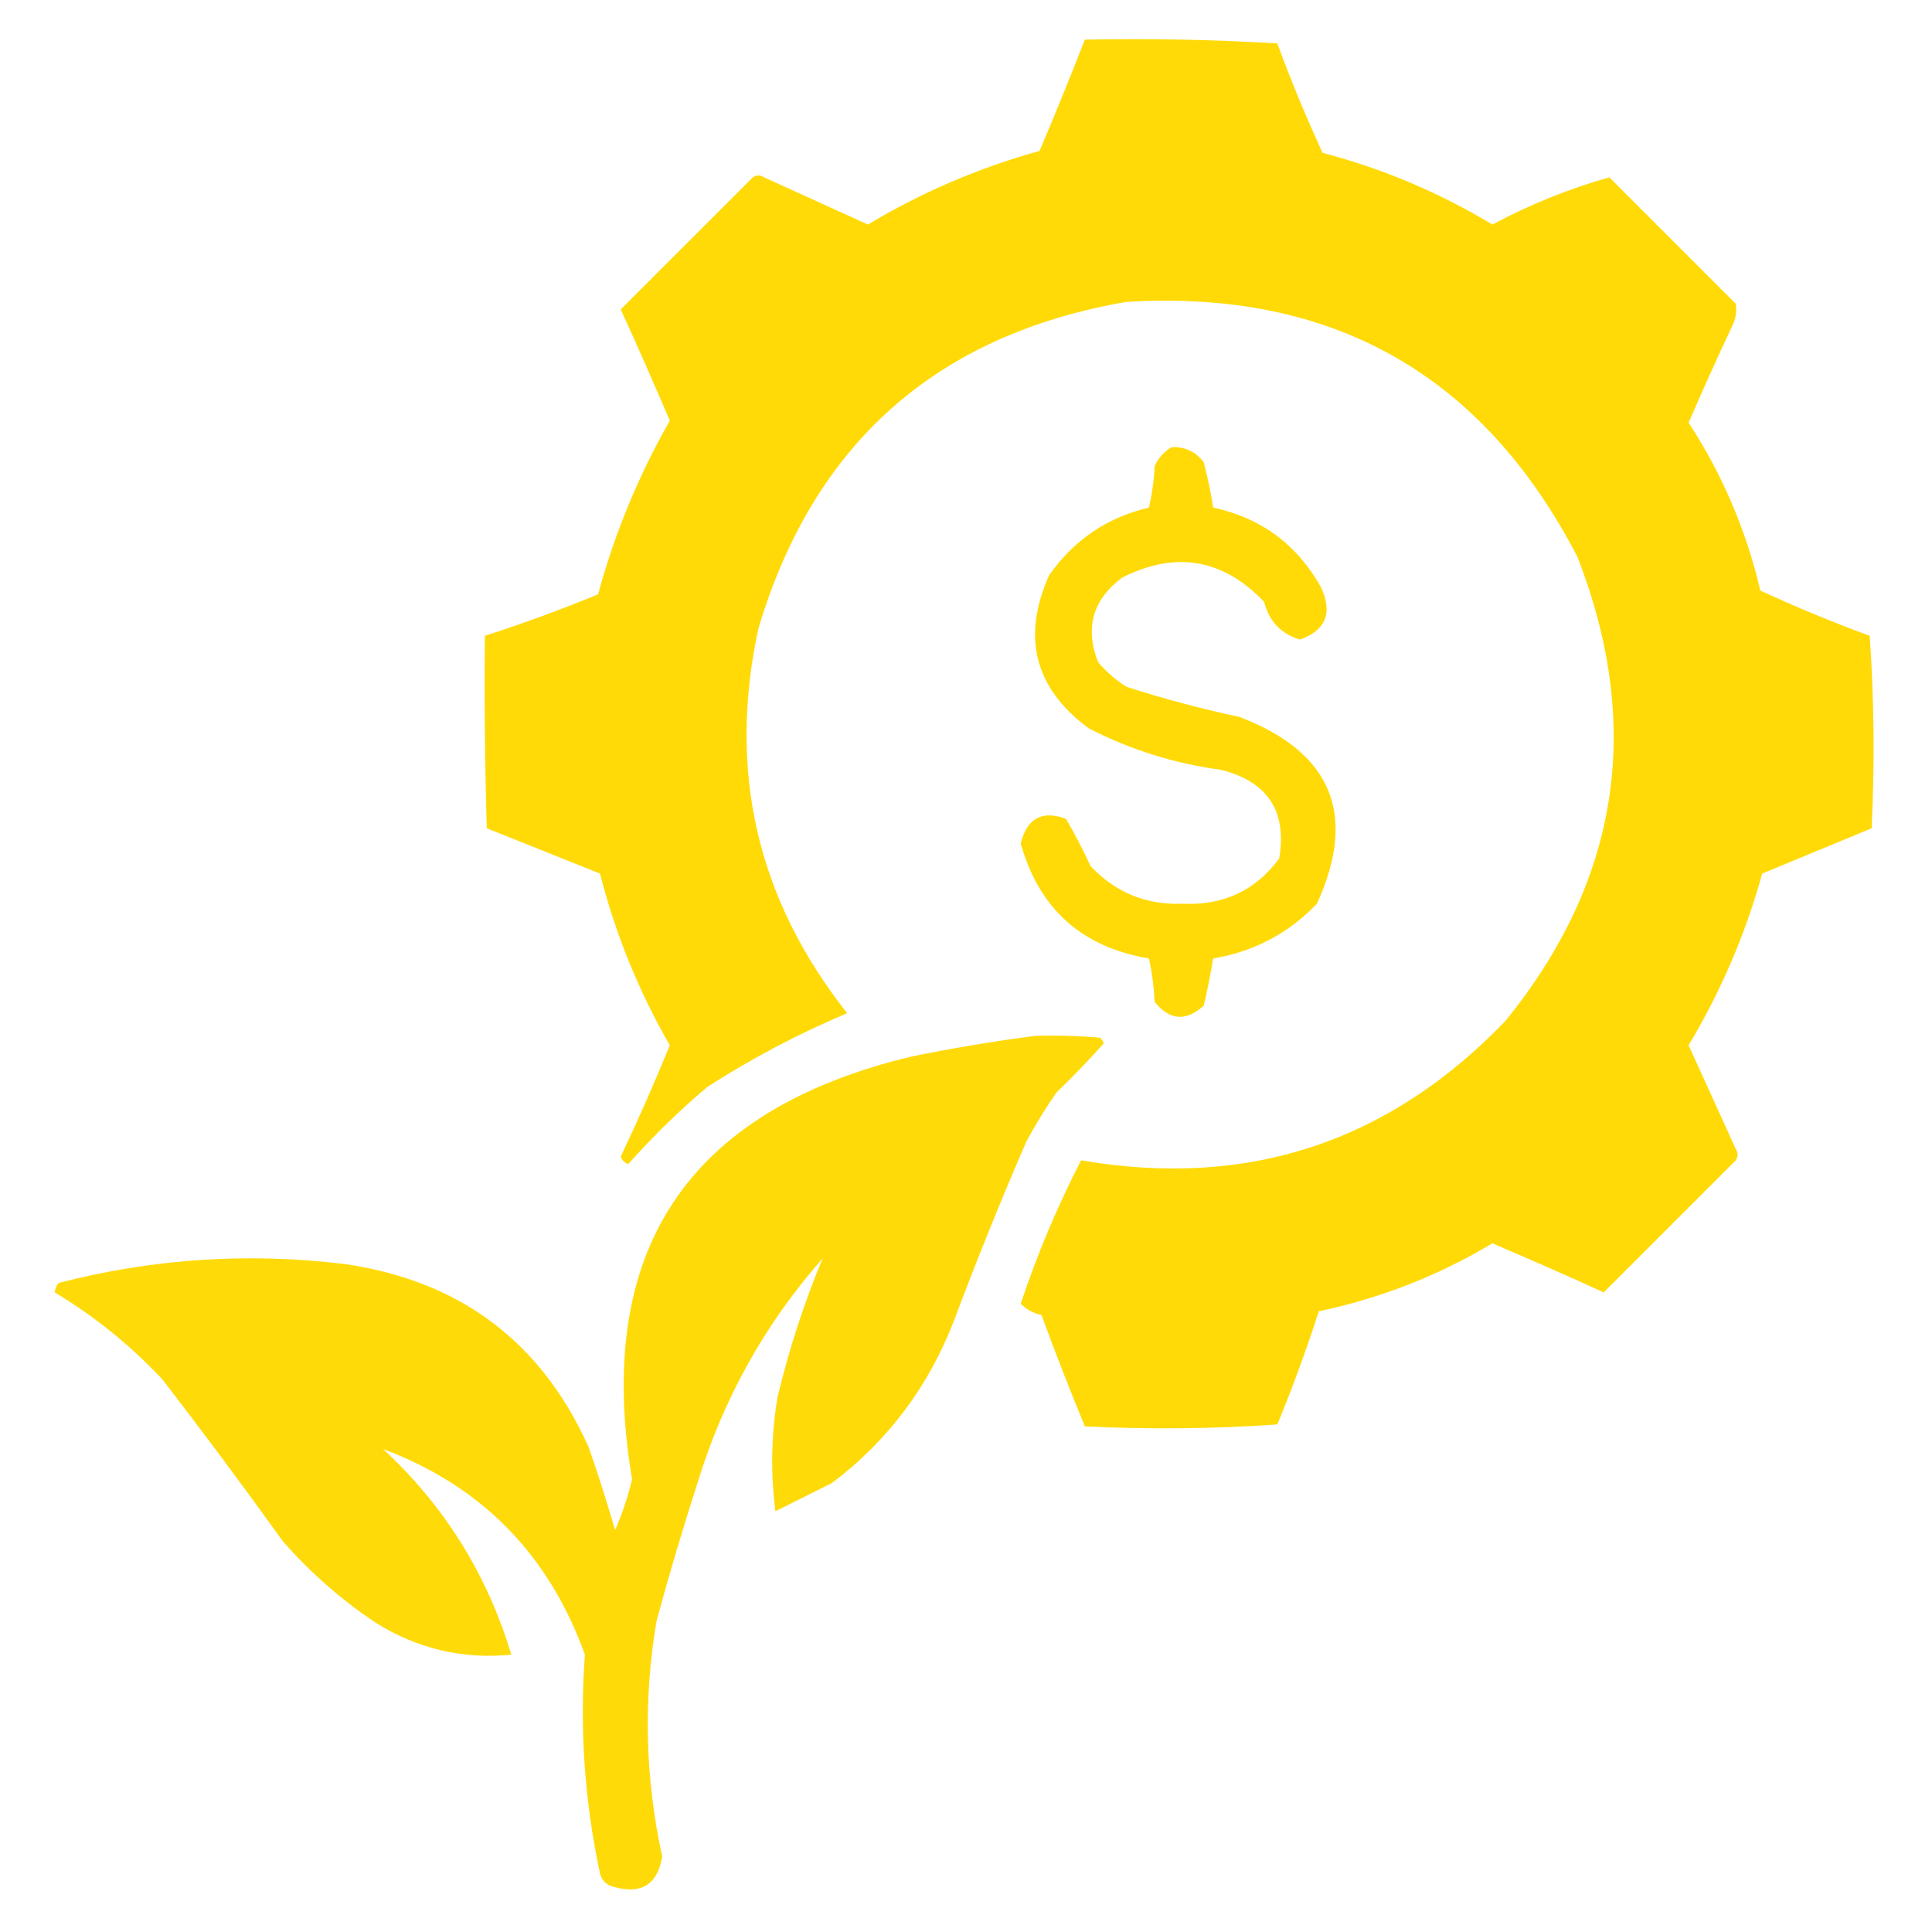 <svg width="60" height="60" viewBox="0 0 60 60" fill="none" xmlns="http://www.w3.org/2000/svg">
<path opacity="0.975" fill-rule="evenodd" clip-rule="evenodd" d="M33.691 1.23C35.685 1.191 37.677 1.23 39.668 1.348C40.092 2.503 40.561 3.636 41.074 4.746C42.938 5.237 44.696 5.979 46.348 6.973C47.519 6.347 48.73 5.859 49.98 5.508C51.289 6.816 52.598 8.125 53.906 9.434C53.944 9.674 53.905 9.908 53.789 10.137C53.323 11.128 52.874 12.124 52.441 13.125C53.489 14.731 54.231 16.47 54.668 18.34C55.778 18.853 56.911 19.322 58.066 19.746C58.203 21.737 58.223 23.729 58.125 25.723C56.992 26.191 55.859 26.66 54.727 27.129C54.205 29.012 53.443 30.79 52.441 32.461C52.929 33.533 53.417 34.607 53.906 35.684C53.984 35.801 53.984 35.918 53.906 36.035C52.539 37.402 51.172 38.77 49.805 40.137C48.66 39.613 47.508 39.106 46.348 38.613C44.668 39.616 42.871 40.319 40.957 40.723C40.575 41.908 40.145 43.08 39.668 44.238C37.677 44.375 35.685 44.395 33.691 44.297C33.22 43.156 32.771 42.003 32.344 40.84C32.089 40.783 31.874 40.665 31.699 40.488C32.211 38.952 32.836 37.468 33.574 36.035C38.738 36.925 43.133 35.479 46.758 31.699C50.294 27.339 51.036 22.535 48.984 17.285C46.043 11.624 41.375 8.987 34.98 9.375C29.077 10.396 25.268 13.775 23.555 19.512C22.591 23.937 23.509 27.922 26.309 31.465C24.797 32.104 23.351 32.865 21.973 33.75C21.093 34.493 20.272 35.294 19.512 36.152C19.395 36.113 19.316 36.035 19.277 35.918C19.819 34.78 20.327 33.628 20.801 32.461C19.836 30.785 19.113 29.007 18.633 27.129C17.461 26.66 16.289 26.191 15.117 25.723C15.059 23.731 15.039 21.739 15.059 19.746C16.244 19.364 17.416 18.934 18.574 18.457C19.088 16.563 19.831 14.766 20.801 13.066C20.308 11.906 19.801 10.754 19.277 9.609C20.645 8.242 22.012 6.875 23.379 5.508C23.496 5.43 23.613 5.43 23.73 5.508C24.807 5.997 25.881 6.485 26.953 6.973C28.624 5.971 30.402 5.21 32.285 4.687C32.771 3.541 33.24 2.388 33.691 1.23ZM36.387 13.887C36.8 13.869 37.132 14.025 37.383 14.355C37.503 14.816 37.601 15.285 37.676 15.762C39.158 16.083 40.272 16.903 41.016 18.223C41.399 19.024 41.184 19.571 40.371 19.863C39.784 19.686 39.413 19.296 39.258 18.691C37.987 17.356 36.522 17.102 34.863 17.93C33.937 18.612 33.684 19.491 34.102 20.566C34.36 20.864 34.653 21.118 34.98 21.328C36.135 21.7 37.307 22.012 38.496 22.266C41.361 23.364 42.162 25.298 40.898 28.066C40.016 28.986 38.942 29.553 37.676 29.766C37.595 30.253 37.498 30.741 37.383 31.23C36.831 31.731 36.323 31.692 35.859 31.113C35.836 30.654 35.777 30.204 35.684 29.766C33.594 29.415 32.266 28.223 31.699 26.191C31.898 25.409 32.367 25.155 33.105 25.43C33.381 25.901 33.635 26.39 33.867 26.895C34.643 27.721 35.6 28.112 36.738 28.066C37.999 28.123 38.995 27.654 39.727 26.66C39.974 25.187 39.368 24.269 37.91 23.906C36.466 23.711 35.099 23.282 33.809 22.617C32.133 21.377 31.723 19.794 32.578 17.871C33.343 16.774 34.379 16.071 35.684 15.762C35.78 15.337 35.839 14.908 35.859 14.473C35.98 14.216 36.155 14.021 36.387 13.887Z" fill="#FFD900"/>
<path opacity="0.963" fill-rule="evenodd" clip-rule="evenodd" d="M32.168 32.168C32.833 32.149 33.497 32.169 34.16 32.227C34.214 32.276 34.253 32.334 34.277 32.403C33.81 32.928 33.322 33.436 32.812 33.926C32.471 34.414 32.158 34.922 31.875 35.45C31.087 37.267 30.345 39.103 29.648 40.958C28.86 43.032 27.591 44.731 25.84 46.055C25.254 46.348 24.668 46.641 24.082 46.934C23.93 45.76 23.95 44.588 24.141 43.418C24.497 41.92 24.966 40.475 25.547 39.083C23.769 41.099 22.48 43.404 21.68 45.996C21.216 47.431 20.787 48.877 20.391 50.333C19.974 52.785 20.033 55.226 20.566 57.657C20.418 58.532 19.91 58.845 19.043 58.594C18.828 58.536 18.691 58.399 18.633 58.184C18.153 55.938 17.997 53.672 18.164 51.387C17.044 48.275 14.954 46.146 11.895 45C13.801 46.761 15.129 48.889 15.879 51.387C14.367 51.537 12.961 51.205 11.66 50.391C10.599 49.682 9.642 48.842 8.789 47.871C7.568 46.171 6.318 44.491 5.039 42.833C4.036 41.768 2.923 40.87 1.699 40.137C1.712 40.027 1.751 39.929 1.816 39.844C4.748 39.085 7.717 38.89 10.723 39.258C14.294 39.781 16.814 41.676 18.281 44.942C18.581 45.801 18.854 46.66 19.102 47.52C19.325 47.006 19.501 46.479 19.629 45.938C18.44 38.861 21.331 34.486 28.301 32.813C29.599 32.547 30.888 32.332 32.168 32.168Z" fill="#FFD900"/>
</svg>
